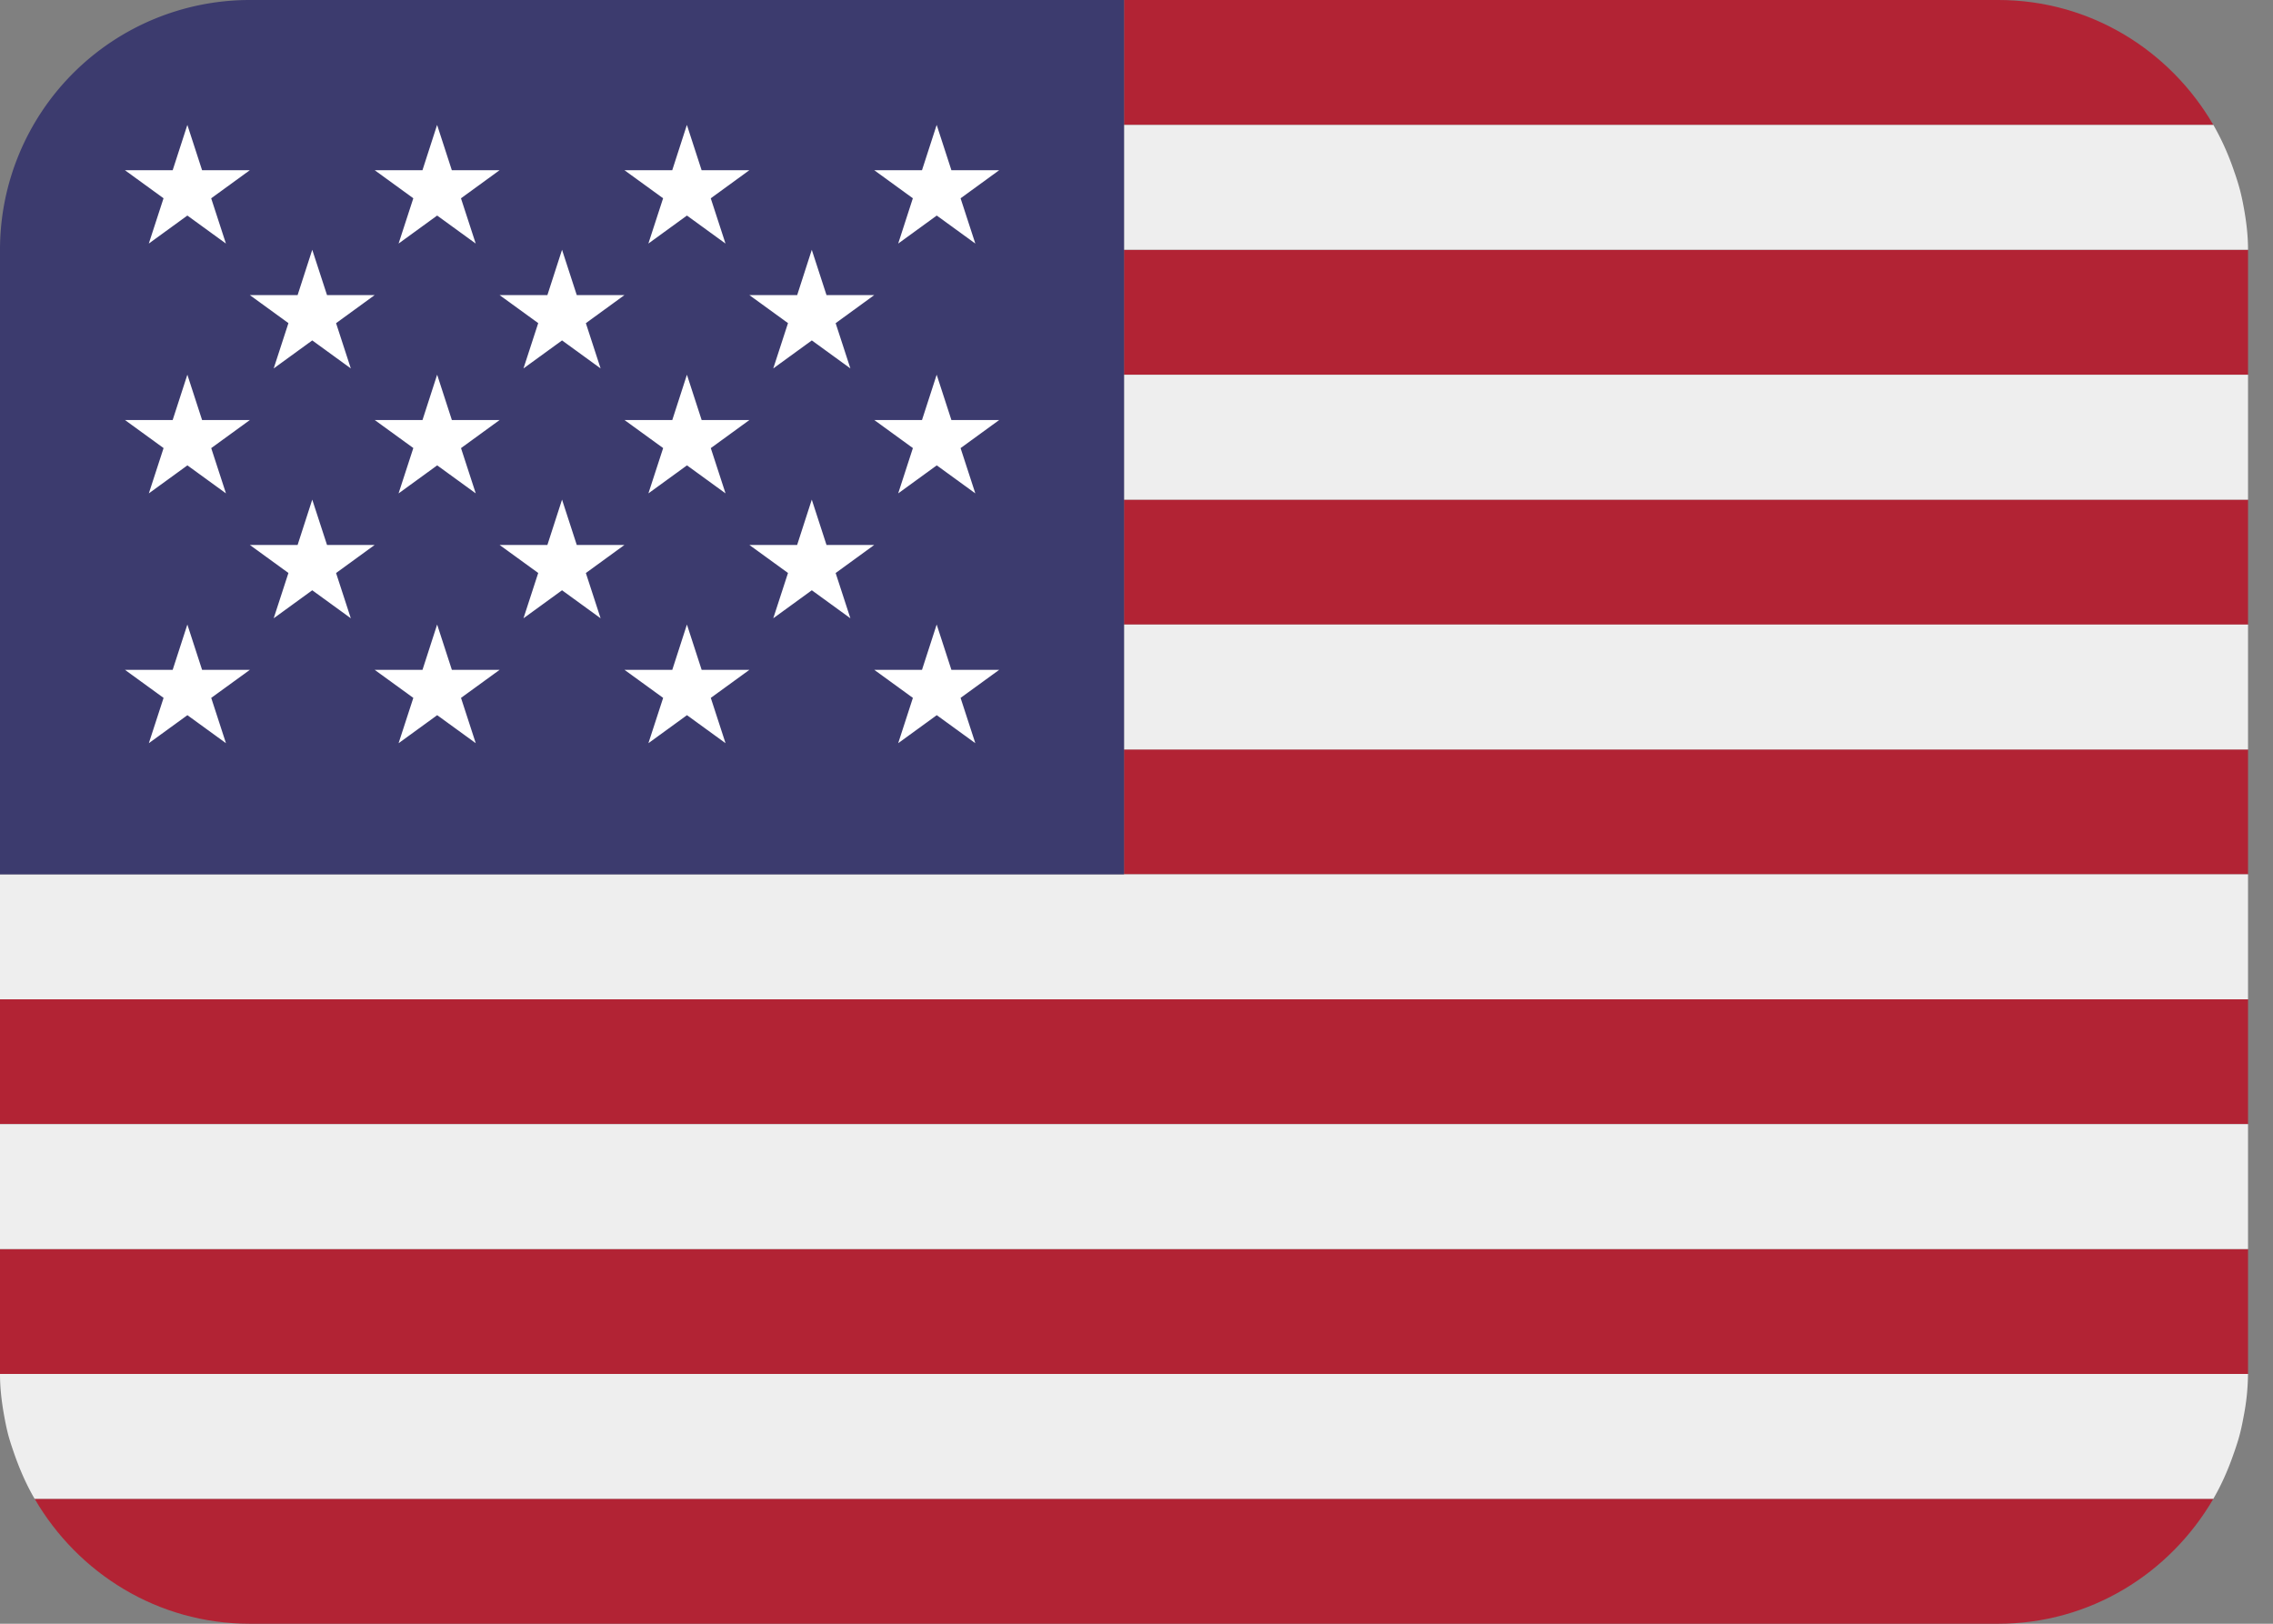 <svg xmlns="http://www.w3.org/2000/svg" fill="none" viewBox="0 0 56 40">
  <rect x="0" y="0" width="56" height="40" fill="#808080" stroke="none"/>
  <path d="M54.53 3.077C53.466 1.245 51.504 0 49.23 0H27.693v3.077h26.839zM0 30.769h55.385v3.077H0V30.77zm27.692-12.307h27.693v3.076H27.692v-3.076zm0-6.154h27.693v3.077H27.692v-3.077zM0 24.615h55.385v3.077H0v-3.077zM6.154 40H49.23c2.272 0 4.234-1.245 5.3-3.077H.854C1.92 38.755 3.882 40 6.154 40zM27.692 6.154h27.693V9.23H27.692V6.154z" fill="#B22334"/>
  <path d="M.105 34.89c.026.144.055.287.09.427.04.155.09.305.142.455.137.399.303.784.512 1.144l.005.007H54.53l.003-.006c.208-.358.374-.743.51-1.14.053-.152.104-.305.144-.463.035-.139.064-.28.09-.423a5.61 5.61 0 00.107-1.045H0c0 .359.043.705.105 1.045zM0 27.693h55.385v3.077H0v-3.077zm0-6.154v3.078h55.385v-3.078H0zm27.692-6.153h27.693v3.077H27.692v-3.077zm0-6.154h27.693v3.077H27.692V9.23zM0 6.154zm.854-3.077l-.005.008.005-.008zM.197 4.683c.038-.157.092-.306.141-.457a6.031 6.031 0 00-.141.457zm27.495 1.47h27.693c0-.358-.043-.705-.106-1.045a5.583 5.583 0 00-.091-.422 5.818 5.818 0 00-.145-.464 6.475 6.475 0 00-.512-1.145H27.692v3.077z" fill="#EEE"/>
  <path d="M27.692 0H6.154A6.154 6.154 0 000 6.154v15.384h27.692V0z" fill="#3C3B6E"/>
  <path d="M3.079 4.194l.95.69L3.666 6l.95-.69.95.69-.363-1.115.951-.691H4.979l-.363-1.117-.362 1.117H3.079zM6.156 7.27l.95.69-.363 1.116.95-.69.95.69-.363-1.115.95-.691H8.057l-.364-1.117-.361 1.117H6.156zm6.153 0l.951.69-.363 1.116.95-.69.95.69-.363-1.115.95-.691H14.21l-.363-1.117-.361 1.117H12.31zm6.154 0l.951.69-.363 1.116.95-.69.95.69-.363-1.115.95-.691h-1.175L20 6.154l-.36 1.116h-1.176zM6.156 13.425l.95.69-.363 1.116.95-.69.95.69-.363-1.115.95-.691H8.057l-.364-1.117-.361 1.117H6.156zm6.153 0l.951.69-.363 1.116.95-.69.95.69-.363-1.115.95-.691H14.21l-.363-1.117-.361 1.117H12.31zm6.154 0l.951.69-.363 1.116.95-.69.95.69-.363-1.115.95-.691h-1.175L20 12.308l-.361 1.117h-1.176zm-9.23-9.231l.95.69L9.82 6l.95-.69.95.69-.363-1.115.95-.691h-1.175l-.363-1.117-.361 1.117H9.232zm6.153 0l.951.69L15.974 6l.95-.69.95.69-.363-1.115.95-.691h-1.175l-.363-1.117-.361 1.117h-1.176zm6.154 0l.95.69L22.129 6l.95-.69.95.69-.363-1.115.95-.691H23.44l-.363-1.117-.362 1.117H21.54zM3.08 10.348l.95.69-.363 1.116.95-.69.95.69-.363-1.115.951-.691H4.979L4.616 9.23l-.362 1.117H3.079zm6.741 1.806l.95-.69.95.69-.363-1.115.95-.691h-1.175L10.77 9.23l-.361 1.117H9.232l.951.69-.363 1.116zm5.566-1.806l.951.69-.363 1.116.95-.69.95.69-.363-1.115.95-.691h-1.175l-.363-1.117-.361 1.117h-1.176zm6.154 0l.95.69-.362 1.116.95-.69.95.69-.363-1.115.95-.691H23.44l-.363-1.117-.362 1.117H21.54zM3.08 16.502l.95.69-.363 1.116.95-.69.95.69-.363-1.116.951-.69H4.979l-.363-1.117-.362 1.117H3.079zm6.741 1.806l.95-.69.95.69-.363-1.116.95-.69h-1.175l-.363-1.117-.361 1.117H9.232l.951.69-.363 1.116zm5.566-1.806l.951.69-.363 1.116.95-.69.95.69-.363-1.116.95-.69h-1.175l-.363-1.117-.361 1.117h-1.176zm6.154 0l.95.69-.362 1.116.95-.69.95.69-.363-1.116.95-.69H23.44l-.363-1.117-.362 1.117H21.54z" fill="#fff"/>
</svg>
